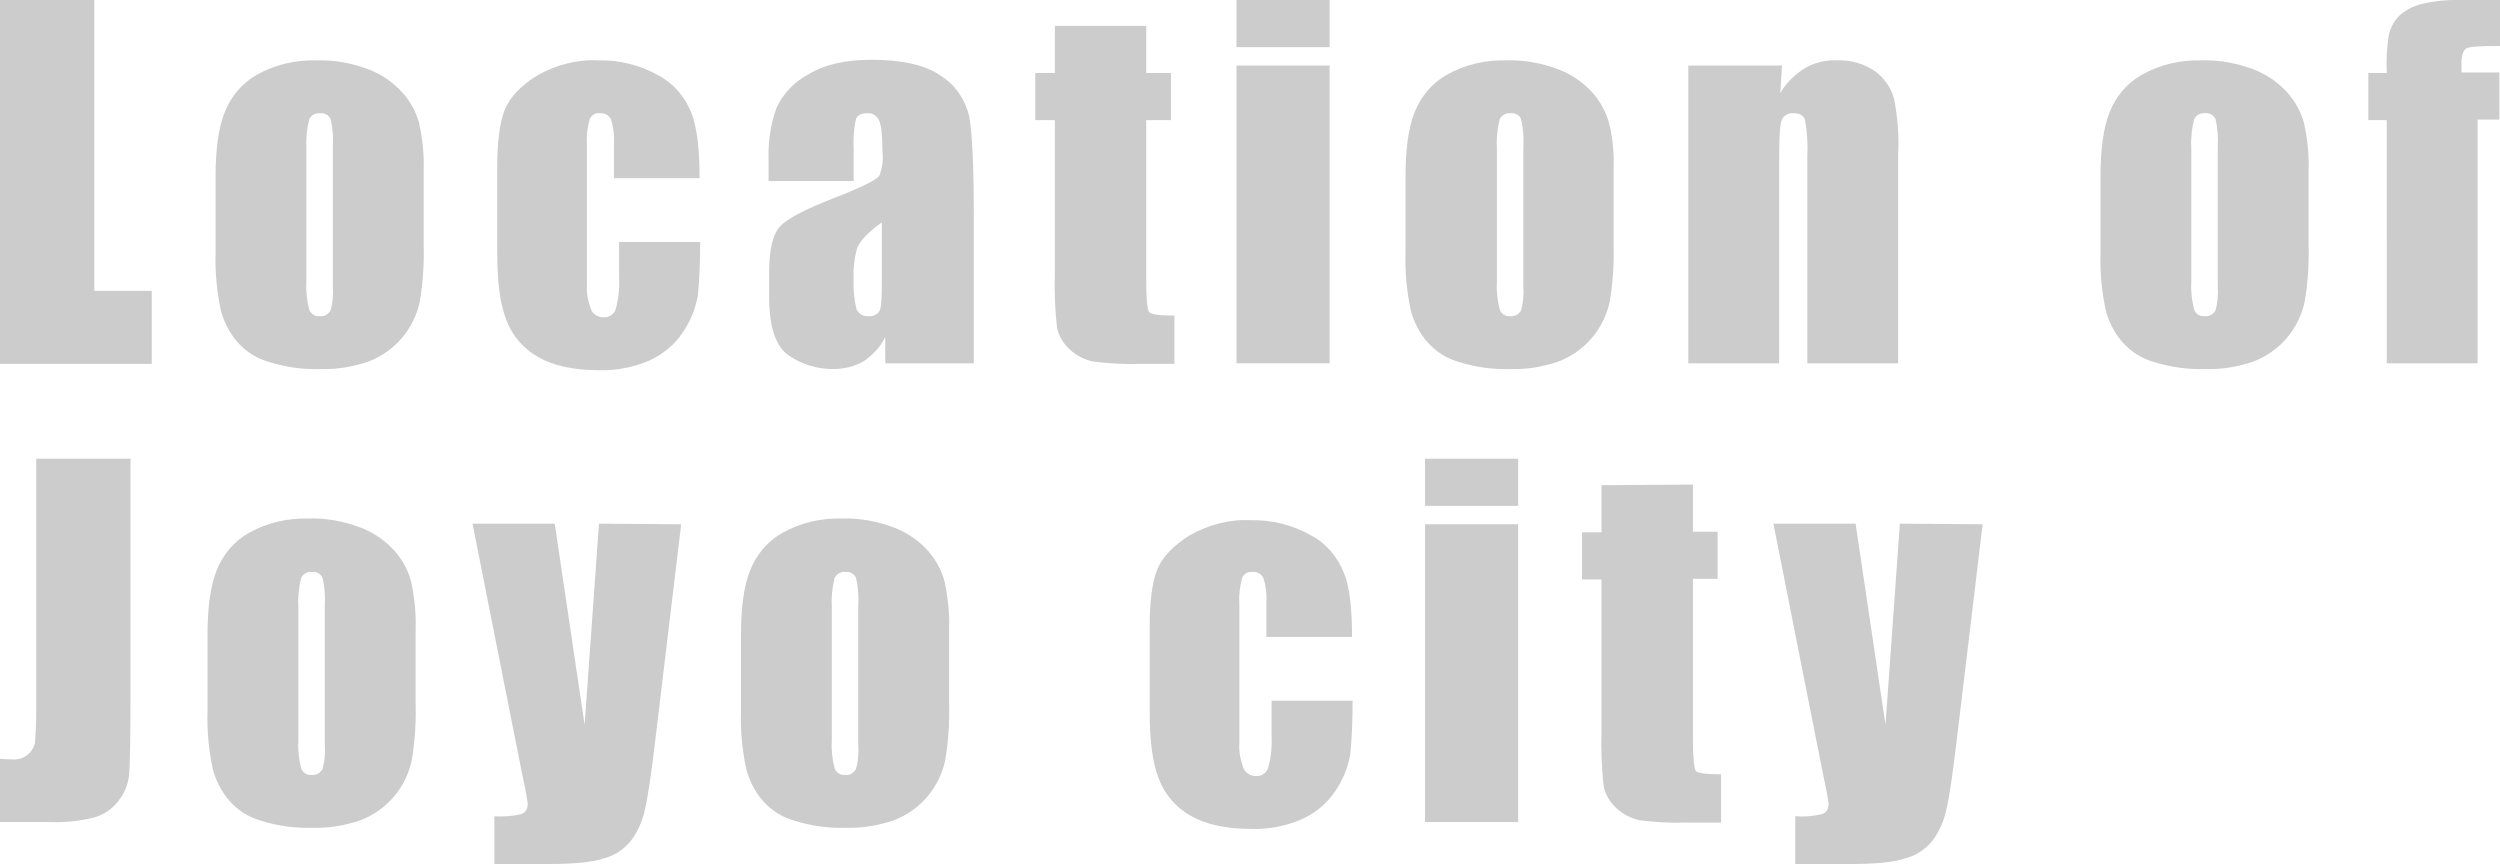 <?xml version="1.0" encoding="utf-8"?>
<!-- Generator: Adobe Illustrator 23.0.2, SVG Export Plug-In . SVG Version: 6.00 Build 0)  -->
<svg version="1.1" id="レイヤー_1" xmlns="http://www.w3.org/2000/svg" xmlns:xlink="http://www.w3.org/1999/xlink" x="0px"
	 y="0px" viewBox="0 0 434.9 150.3" style="enable-background:new 0 0 434.9 150.3;" xml:space="preserve">
<style type="text/css">
	.st0{fill:#CCCCCC;}
</style>
<polygon class="st0" points="16.4,0 16.4,50.6 26.4,50.6 26.4,63.3 0,63.3 0,0 "/>
<path class="st0" d="M73.7,29.6v12.7c0.1,3.4-0.1,6.9-0.7,10.3c-0.5,2.2-1.5,4.3-3,6.1c-1.6,1.9-3.6,3.3-5.9,4.2
	c-2.7,0.9-5.5,1.4-8.3,1.3c-3,0.1-6-0.3-8.9-1.2c-2.2-0.6-4.1-1.8-5.6-3.5c-1.4-1.6-2.4-3.6-2.9-5.6c-0.7-3.3-1-6.6-0.9-9.9V30.8
	c0-4.8,0.5-8.6,1.6-11.3c1.1-2.8,3.1-5.1,5.6-6.5c3.2-1.8,6.8-2.6,10.4-2.5c3.1-0.1,6.2,0.5,9.1,1.6c2.3,0.9,4.3,2.3,5.9,4.1
	c1.3,1.5,2.3,3.3,2.8,5.2C73.5,24.1,73.8,26.9,73.7,29.6z M57.9,25.7c0.1-1.7,0-3.4-0.4-5c-0.3-0.7-1.1-1.1-1.8-1
	c-0.8-0.1-1.5,0.3-1.9,1c-0.4,1.6-0.6,3.3-0.5,5v23.4c-0.1,1.6,0.1,3.2,0.5,4.8c0.3,0.7,1,1.2,1.8,1.1c0.8,0.1,1.5-0.3,1.9-1
	c0.4-1.4,0.5-2.9,0.4-4.4L57.9,25.7z"/>
<path class="st0" d="M121.7,31h-14.9v-6c0.1-1.4-0.1-2.9-0.5-4.2c-0.3-0.7-1.1-1.2-1.9-1.1c-0.8-0.1-1.5,0.3-1.8,1
	c-0.4,1.4-0.6,2.9-0.5,4.4v24.5c-0.1,1.4,0.2,2.8,0.7,4.2c0.3,0.8,1.2,1.4,2.1,1.4c1,0.1,1.9-0.5,2.2-1.4c0.5-1.8,0.7-3.6,0.6-5.5
	v-6.2h14.1c0,3.1-0.1,6.2-0.4,9.3c-0.4,2.3-1.3,4.5-2.6,6.4c-1.4,2.1-3.4,3.8-5.8,4.9c-2.8,1.2-5.8,1.8-8.8,1.7
	c-4.5,0-8-0.8-10.6-2.3c-2.5-1.4-4.5-3.7-5.5-6.4c-1.1-2.7-1.6-6.6-1.6-11.7V29.1c0-4.4,0.4-7.7,1.3-10c0.9-2.2,2.8-4.2,5.7-6
	c3.2-1.8,6.9-2.8,10.5-2.6c3.7-0.1,7.3,0.8,10.5,2.6c2.7,1.4,4.7,3.8,5.8,6.6C121.3,22.4,121.7,26.1,121.7,31z"/>
<path class="st0" d="M148.5,31.5h-14.8V28c-0.1-3.2,0.3-6.3,1.4-9.3c1.2-2.5,3.1-4.5,5.6-5.8c2.8-1.7,6.4-2.5,10.9-2.5
	c5.3,0,9.4,0.9,12.1,2.8c2.5,1.6,4.2,4.1,4.9,7c0.5,2.7,0.8,8.4,0.8,17v26H154v-4.6c-0.8,1.7-2.1,3.1-3.7,4.2
	c-1.7,1-3.5,1.4-5.4,1.4c-2.7,0-5.4-0.8-7.6-2.3c-2.3-1.5-3.5-4.9-3.5-10.2v-4.3c0-3.9,0.6-6.5,1.8-7.9c1.2-1.4,4.3-3,9.1-4.9
	c5.2-2,8-3.4,8.3-4.1c0.5-1.4,0.7-2.8,0.5-4.3c0-2.7-0.2-4.5-0.6-5.3c-0.4-0.8-1.2-1.3-2-1.2c-1.1,0-1.7,0.3-2,1
	c-0.4,1.8-0.5,3.6-0.4,5.4L148.5,31.5z M153.5,38.6c-2.5,1.8-4,3.4-4.4,4.6c-0.5,1.8-0.7,3.6-0.6,5.4c-0.1,1.8,0.1,3.5,0.5,5.2
	c0.4,0.8,1.2,1.3,2.1,1.2c0.8,0.1,1.5-0.3,1.9-0.9c0.3-0.6,0.4-2.2,0.4-4.8V38.6z"/>
<path class="st0" d="M199.4,4.5v8.2h4.3v8.2h-4.3v27.7c0,3.4,0.2,5.3,0.5,5.7c0.4,0.4,1.8,0.6,4.4,0.6v8.4h-6.4
	c-2.6,0.1-5.2-0.1-7.7-0.4c-1.5-0.3-2.9-1-4.1-2.1c-1.1-1-1.9-2.3-2.2-3.7c-0.4-3.3-0.5-6.5-0.4-9.8V20.9h-3.4v-8.2h3.4V4.5
	L199.4,4.5z"/>
<rect x="215.1" y="0" class="st0" width="16.2" height="8.2"/>
<rect x="215.1" y="11.4" class="st0" width="16.2" height="51.8"/>
<path class="st0" d="M280.7,29.6v12.7c0.1,3.4-0.1,6.9-0.7,10.3c-0.5,2.2-1.5,4.3-3,6.1c-1.6,1.9-3.6,3.3-5.9,4.2
	c-2.7,0.9-5.5,1.4-8.3,1.3c-3,0.1-6-0.3-8.9-1.2c-2.2-0.6-4.1-1.8-5.6-3.5c-1.4-1.6-2.4-3.6-2.9-5.6c-0.7-3.3-1-6.6-0.9-9.9V30.8
	c0-4.8,0.5-8.6,1.6-11.3c1.1-2.8,3.1-5.1,5.6-6.5c3.2-1.8,6.8-2.6,10.4-2.5c3.1-0.1,6.2,0.5,9.1,1.6c2.3,0.9,4.3,2.3,5.9,4.1
	c1.3,1.5,2.3,3.3,2.8,5.2C280.6,24.1,280.8,26.9,280.7,29.6L280.7,29.6z M265,25.7c0.1-1.7,0-3.4-0.4-5c-0.3-0.7-1.1-1.1-1.8-1
	c-0.8-0.1-1.5,0.3-1.9,1c-0.4,1.6-0.6,3.3-0.5,5v23.4c-0.1,1.6,0.1,3.2,0.5,4.8c0.3,0.7,1,1.2,1.8,1.1c0.8,0.1,1.5-0.3,1.9-1
	c0.4-1.4,0.5-2.9,0.4-4.4L265,25.7z"/>
<path class="st0" d="M310,11.4l-0.3,4.8c1-1.8,2.5-3.2,4.2-4.3c1.7-1,3.7-1.5,5.7-1.4c2.4-0.1,4.7,0.6,6.6,1.9
	c1.6,1.2,2.8,2.9,3.3,4.8c0.6,3.2,0.9,6.5,0.7,9.7v36.3h-15.8V27.4c0.1-2.2,0-4.4-0.4-6.5c-0.2-0.8-0.9-1.2-2-1.2
	c-0.9-0.1-1.8,0.4-2.1,1.3c-0.3,0.9-0.4,3.3-0.4,7.2v35h-15.8V11.4L310,11.4z"/>
<path class="st0" d="M401.6,29.6v12.7c0.1,3.4-0.1,6.9-0.7,10.3c-0.5,2.2-1.5,4.3-3,6.1c-1.6,1.9-3.6,3.3-5.9,4.2
	c-2.7,0.9-5.5,1.4-8.3,1.3c-3,0.1-6-0.3-8.9-1.2c-2.2-0.6-4.1-1.8-5.6-3.5c-1.4-1.6-2.4-3.6-2.9-5.6c-0.7-3.3-1-6.6-0.9-9.9V30.8
	c0-4.8,0.5-8.6,1.6-11.3c1.1-2.8,3.1-5.1,5.6-6.5c3.2-1.8,6.8-2.6,10.4-2.5c3.1-0.1,6.2,0.5,9.1,1.6c2.3,0.9,4.3,2.3,5.9,4.1
	c1.3,1.5,2.3,3.3,2.8,5.2C401.4,24.1,401.7,26.9,401.6,29.6L401.6,29.6z M385.8,25.7c0.1-1.7,0-3.4-0.4-5c-0.3-0.7-1.1-1.1-1.8-1
	c-0.8-0.1-1.5,0.3-1.9,1c-0.4,1.6-0.6,3.3-0.5,5v23.4c-0.1,1.6,0.1,3.2,0.5,4.8c0.3,0.7,1,1.2,1.8,1.1c0.8,0.1,1.5-0.3,1.9-1
	c0.4-1.4,0.5-2.9,0.4-4.4L385.8,25.7z"/>
<path class="st0" d="M434.9,0v8c-3.3,0-5.2,0.1-5.8,0.4c-0.6,0.3-0.9,1.2-0.9,2.6v1.6h6.6v8.2h-3.8v42.4h-15.8V20.9h-3.2v-8.2h3.2
	c-0.1-2.3,0-4.6,0.4-6.8c0.3-1.2,0.9-2.2,1.7-3.1c1.1-1,2.4-1.7,3.9-2.1c2.6-0.6,5.2-0.8,7.8-0.7L434.9,0z"/>
<g>
	<path class="st0" d="M22.7,79.8v42.3c0,6.3-0.1,10.4-0.2,12.2c-0.1,1.8-0.7,3.5-1.8,4.9c-1.1,1.5-2.6,2.5-4.3,3
		c-2.7,0.7-5.4,0.9-8.2,0.8H0V132c1,0.1,1.7,0.1,2.1,0.1c1,0.1,2-0.2,2.8-0.9c0.6-0.5,1.1-1.3,1.2-2.1c0.1-1.6,0.2-3.2,0.2-4.8V79.8
		L22.7,79.8z"/>
	<path class="st0" d="M72.3,109.4v12.7c0.1,3.4-0.1,6.9-0.7,10.3c-0.5,2.2-1.5,4.3-3,6.1c-1.6,1.9-3.6,3.3-5.9,4.2
		c-2.7,0.9-5.5,1.4-8.3,1.3c-3,0.1-6-0.3-8.9-1.2c-2.2-0.6-4.1-1.8-5.6-3.5c-1.4-1.6-2.4-3.6-2.9-5.6c-0.7-3.3-1-6.6-0.9-9.9v-13.3
		c0-4.8,0.5-8.6,1.6-11.3c1.1-2.8,3.1-5.1,5.6-6.5c3.2-1.8,6.8-2.6,10.4-2.5c3.1-0.1,6.2,0.5,9.1,1.6c2.3,0.9,4.3,2.3,5.9,4.1
		c1.3,1.5,2.3,3.3,2.8,5.2C72.1,103.9,72.4,106.7,72.3,109.4L72.3,109.4z M56.5,105.5c0.1-1.7,0-3.4-0.4-5c-0.3-0.7-1.1-1.1-1.8-1
		c-0.8-0.1-1.5,0.3-1.9,1c-0.4,1.6-0.6,3.3-0.5,5v23.4c-0.1,1.6,0.1,3.2,0.5,4.8c0.3,0.7,1,1.2,1.8,1.1c0.8,0.1,1.5-0.3,1.9-1
		c0.4-1.4,0.5-2.9,0.4-4.4L56.5,105.5z"/>
	<path class="st0" d="M118.5,91.2l-4.5,37.5c-0.7,5.9-1.3,10-1.8,12.1c-0.4,1.9-1.2,3.8-2.4,5.4c-1.2,1.5-2.8,2.6-4.7,3.1
		c-2,0.7-5.2,1-9.6,1H86V142c1.6,0.1,3.2,0,4.7-0.4c0.7-0.2,1.1-0.9,1.1-1.7c0-0.4-0.3-2.2-1-5.4l-8.6-43.4h14.3l5.2,35l2.5-35
		L118.5,91.2z"/>
	<path class="st0" d="M165.1,109.4v12.7c0.1,3.4-0.1,6.9-0.7,10.3c-0.5,2.2-1.5,4.3-3,6.1c-1.6,1.9-3.6,3.3-5.9,4.2
		c-2.7,0.9-5.5,1.4-8.3,1.3c-3,0.1-6-0.3-8.9-1.2c-2.2-0.6-4.1-1.8-5.6-3.5c-1.4-1.6-2.4-3.6-2.9-5.6c-0.7-3.3-1-6.6-0.9-9.9v-13.3
		c0-4.8,0.5-8.6,1.6-11.3c1.1-2.8,3.1-5.1,5.6-6.5c3.2-1.8,6.8-2.6,10.4-2.5c3.1-0.1,6.2,0.5,9.1,1.6c2.3,0.9,4.3,2.3,5.9,4.1
		c1.3,1.5,2.3,3.3,2.8,5.2C164.9,103.9,165.2,106.7,165.1,109.4L165.1,109.4z M149.3,105.5c0.1-1.7,0-3.4-0.4-5
		c-0.3-0.7-1.1-1.1-1.8-1c-0.8-0.1-1.5,0.3-1.9,1c-0.4,1.6-0.6,3.3-0.5,5v23.4c-0.1,1.6,0.1,3.2,0.5,4.8c0.3,0.7,1,1.2,1.8,1.1
		c0.8,0.1,1.5-0.3,1.9-1c0.4-1.4,0.5-2.9,0.4-4.4L149.3,105.5z"/>
	<path class="st0" d="M235.2,110.8h-14.9v-6c0.1-1.4-0.1-2.9-0.5-4.2c-0.3-0.7-1.1-1.2-1.9-1.1c-0.8-0.1-1.5,0.3-1.8,1
		c-0.4,1.4-0.6,2.9-0.5,4.4v24.5c-0.1,1.4,0.2,2.8,0.7,4.2c0.3,0.8,1.2,1.4,2.1,1.4c1,0.1,1.9-0.5,2.2-1.4c0.5-1.8,0.7-3.6,0.6-5.5
		v-6.2h14.1c0,3.1-0.1,6.2-0.4,9.3c-0.4,2.3-1.3,4.5-2.6,6.4c-1.4,2.1-3.4,3.8-5.8,4.9c-2.8,1.2-5.8,1.8-8.8,1.7
		c-4.5,0-8-0.8-10.6-2.3c-2.5-1.4-4.5-3.7-5.5-6.4c-1.1-2.7-1.6-6.6-1.6-11.7v-14.7c0-4.4,0.4-7.7,1.3-10c0.9-2.2,2.8-4.2,5.7-6
		c3.2-1.8,6.9-2.8,10.5-2.6c3.7-0.1,7.3,0.8,10.5,2.6c2.7,1.4,4.7,3.8,5.8,6.6C234.8,102.1,235.2,105.9,235.2,110.8z"/>
	<rect x="247.9" y="79.8" class="st0" width="16.2" height="8.2"/>
	<rect x="247.9" y="91.2" class="st0" width="16.2" height="51.8"/>
	<path class="st0" d="M294.5,84.3v8.2h4.3v8.2h-4.3v27.7c0,3.4,0.2,5.3,0.5,5.7s1.8,0.6,4.4,0.6v8.4H293c-2.6,0.1-5.2-0.1-7.7-0.4
		c-1.5-0.3-2.9-1-4.1-2.1c-1.1-1-1.9-2.3-2.2-3.7c-0.4-3.3-0.5-6.5-0.4-9.8v-26.3h-3.4v-8.2h3.4v-8.2L294.5,84.3z"/>
	<path class="st0" d="M344.9,91.2l-4.5,37.5c-0.7,5.9-1.3,10-1.8,12.1c-0.4,1.9-1.2,3.8-2.4,5.4c-1.2,1.5-2.8,2.6-4.7,3.1
		c-2,0.7-5.2,1-9.6,1h-9.6V142c1.6,0.1,3.2,0,4.7-0.4c0.7-0.2,1.1-0.9,1.1-1.7c0-0.4-0.3-2.2-1-5.4l-8.6-43.4h14.3l5.2,35l2.5-35
		L344.9,91.2z"/>
</g>
</svg>
